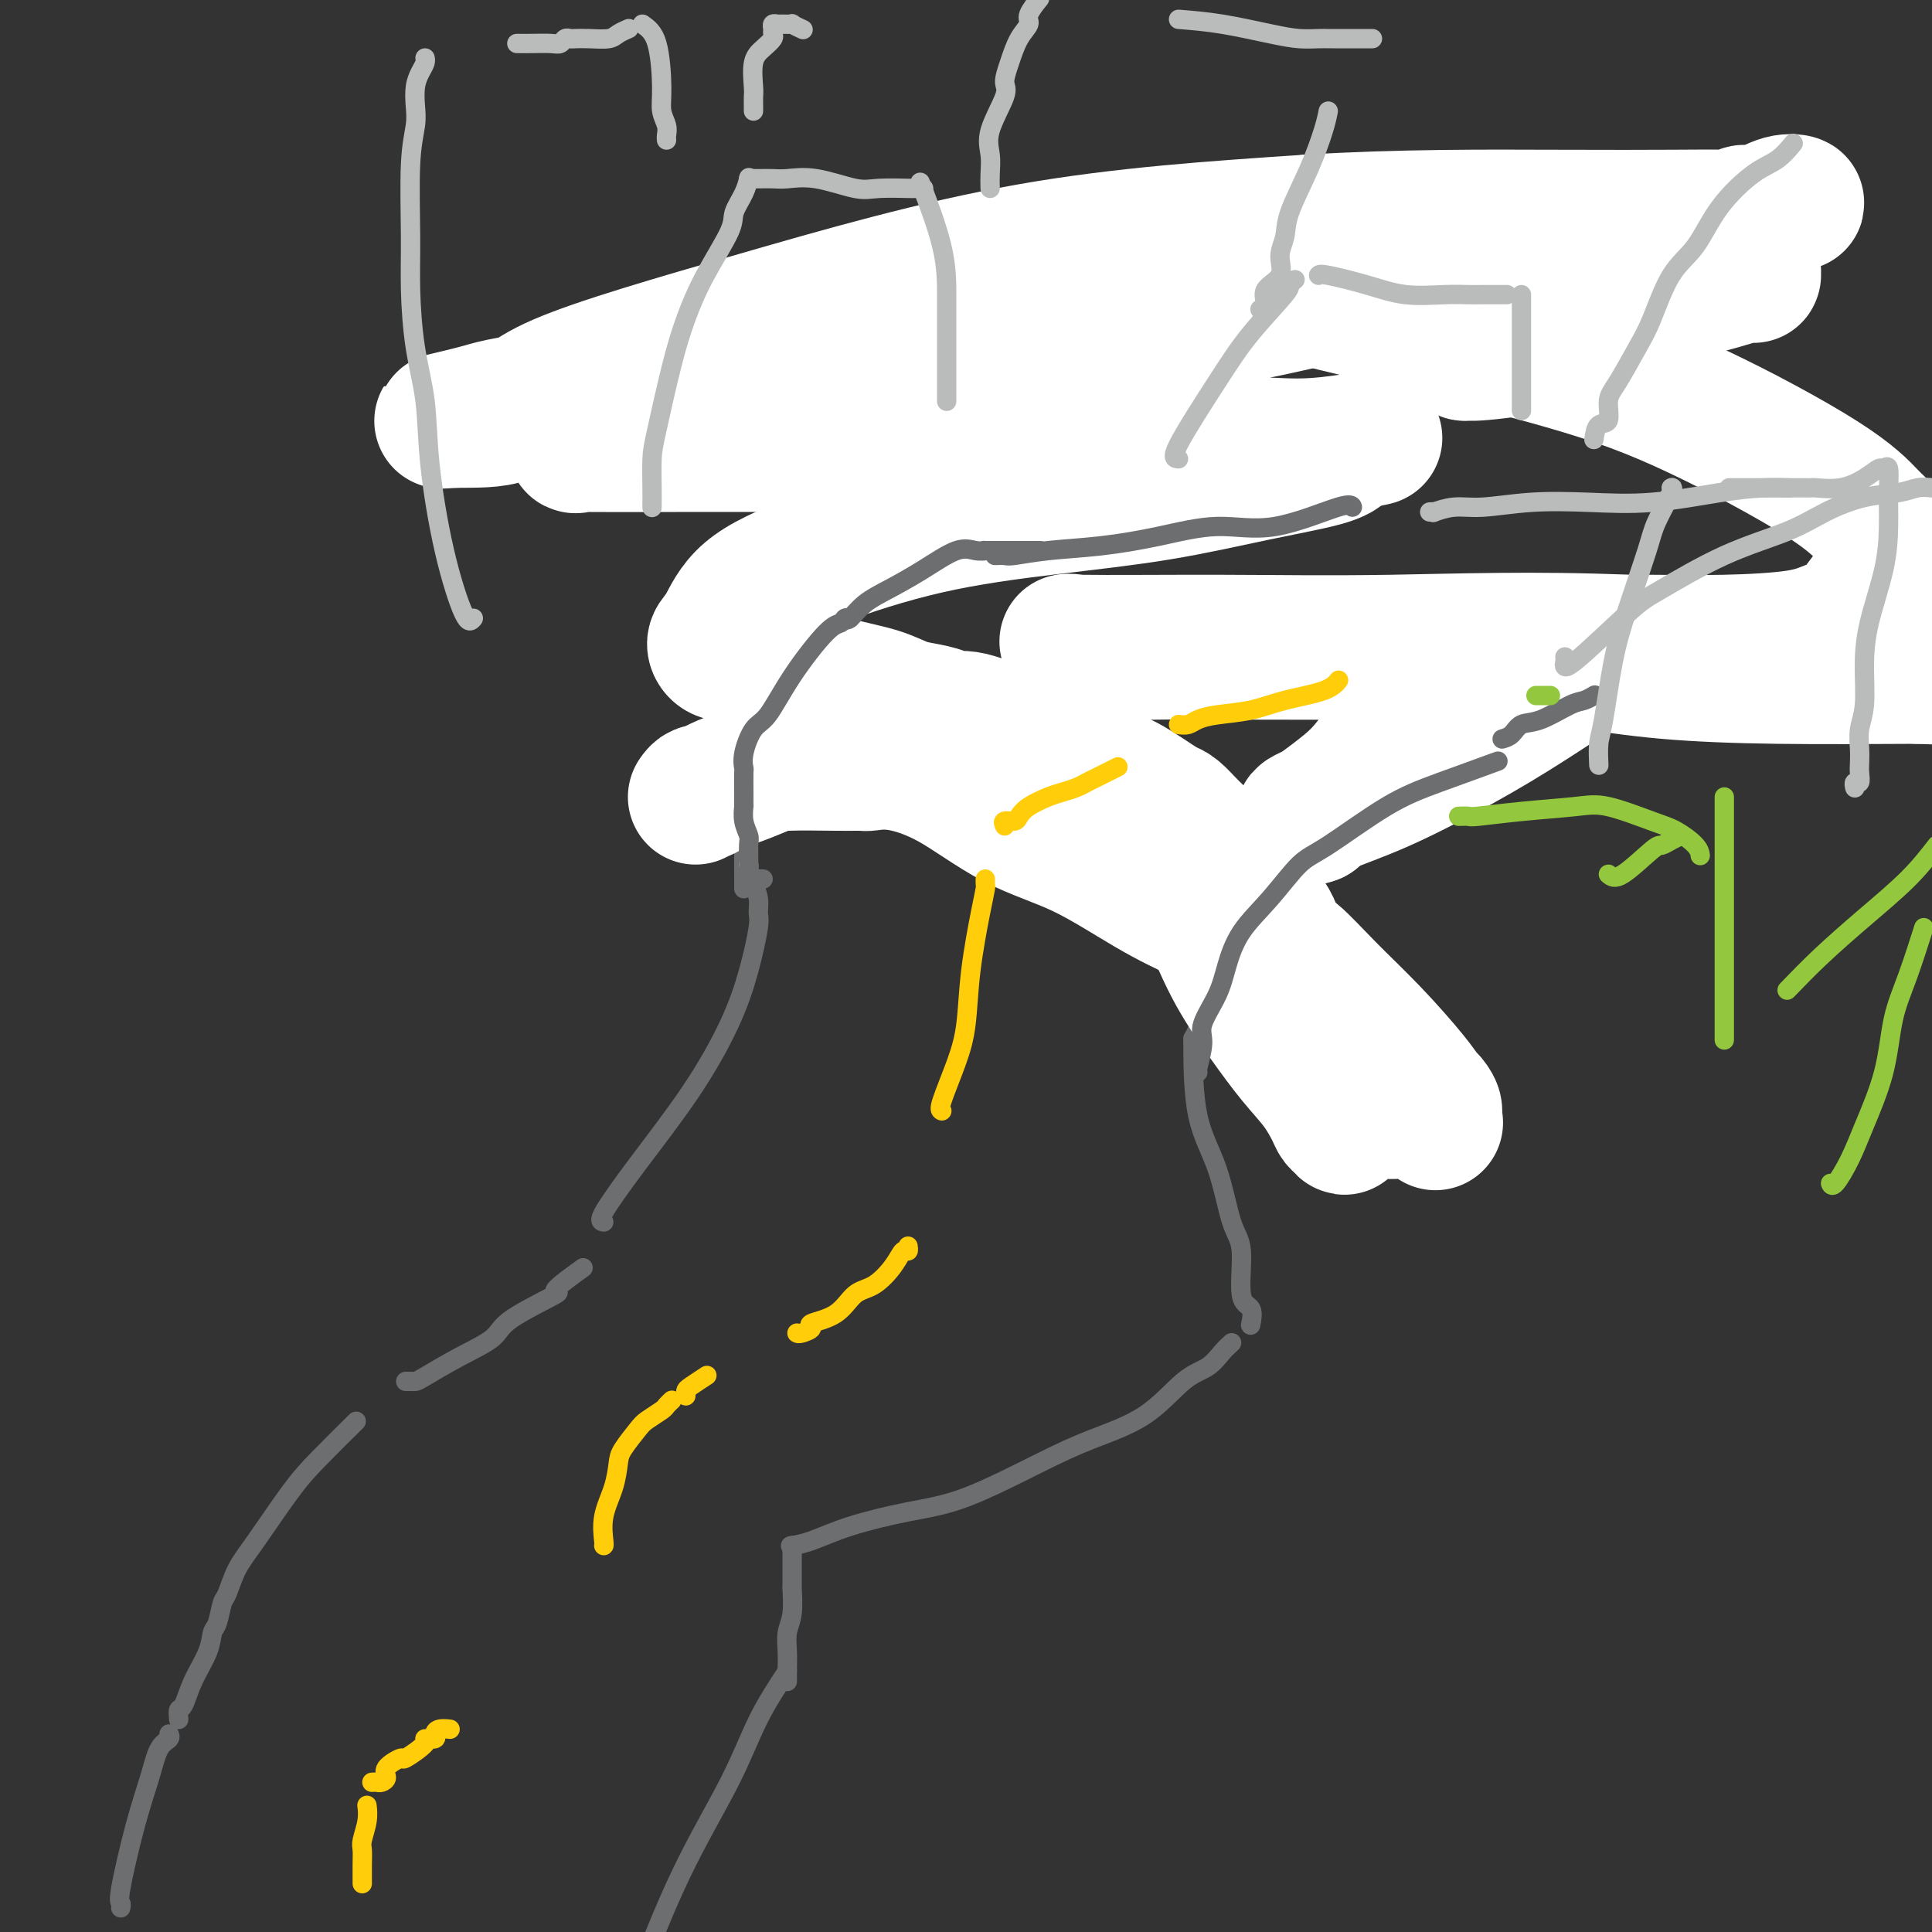 <svg viewBox='0 0 400 400' version='1.1' xmlns='http://www.w3.org/2000/svg' xmlns:xlink='http://www.w3.org/1999/xlink'><rect x="0" y="0" width="400" height="400" fill="#333333" stroke="none"/><g fill='none' stroke='#6D6E70' stroke-width='4' stroke-linecap='round' stroke-linejoin='round'><path d='M25,395c0.070,-0.408 0.140,-0.816 0,-1c-0.140,-0.184 -0.489,-0.143 0,-3c0.489,-2.857 1.816,-8.612 3,-13c1.184,-4.388 2.226,-7.411 3,-10c0.774,-2.589 1.280,-4.746 2,-6c0.720,-1.254 1.655,-1.607 2,-2c0.345,-0.393 0.098,-0.827 0,-1c-0.098,-0.173 -0.049,-0.087 0,0'/><path d='M37,356c-0.075,-0.843 -0.150,-1.686 0,-2c0.150,-0.314 0.527,-0.098 1,-1c0.473,-0.902 1.044,-2.921 2,-5c0.956,-2.079 2.297,-4.217 3,-6c0.703,-1.783 0.768,-3.211 1,-4c0.232,-0.789 0.632,-0.940 1,-2c0.368,-1.060 0.706,-3.031 1,-4c0.294,-0.969 0.546,-0.937 1,-2c0.454,-1.063 1.111,-3.221 2,-5c0.889,-1.779 2.012,-3.178 4,-6c1.988,-2.822 4.842,-7.066 7,-10c2.158,-2.934 3.619,-4.559 6,-7c2.381,-2.441 5.680,-5.697 7,-7c1.320,-1.303 0.660,-0.651 0,0'/><path d='M84,286c0.328,-0.005 0.655,-0.010 1,0c0.345,0.010 0.707,0.035 1,0c0.293,-0.035 0.516,-0.130 2,-1c1.484,-0.870 4.227,-2.516 7,-4c2.773,-1.484 5.574,-2.805 7,-4c1.426,-1.195 1.476,-2.265 4,-4c2.524,-1.735 7.522,-4.135 9,-5c1.478,-0.865 -0.564,-0.194 0,-1c0.564,-0.806 3.732,-3.087 5,-4c1.268,-0.913 0.634,-0.456 0,0'/><path d='M125,253c-0.516,-0.073 -1.033,-0.146 0,-2c1.033,-1.854 3.615,-5.487 7,-10c3.385,-4.513 7.572,-9.904 11,-15c3.428,-5.096 6.096,-9.896 8,-14c1.904,-4.104 3.042,-7.514 4,-11c0.958,-3.486 1.735,-7.050 2,-9c0.265,-1.950 0.020,-2.286 0,-3c-0.020,-0.714 0.187,-1.808 0,-3c-0.187,-1.192 -0.768,-2.484 -1,-3c-0.232,-0.516 -0.116,-0.258 0,0'/><path d='M154,184c0.003,-0.084 0.006,-0.167 0,-2c-0.006,-1.833 -0.022,-5.415 0,-8c0.022,-2.585 0.080,-4.172 0,-7c-0.080,-2.828 -0.298,-6.896 1,-12c1.298,-5.104 4.114,-11.245 8,-19c3.886,-7.755 8.844,-17.124 12,-23c3.156,-5.876 4.510,-8.258 7,-12c2.490,-3.742 6.118,-8.845 9,-12c2.882,-3.155 5.020,-4.361 7,-6c1.980,-1.639 3.802,-3.710 5,-5c1.198,-1.290 1.771,-1.797 2,-2c0.229,-0.203 0.115,-0.101 0,0'/><path d='M198,83c1.457,-0.245 2.913,-0.489 5,-1c2.087,-0.511 4.804,-1.287 7,-2c2.196,-0.713 3.871,-1.362 8,-2c4.129,-0.638 10.713,-1.266 17,-2c6.287,-0.734 12.278,-1.573 19,-2c6.722,-0.427 14.177,-0.440 20,-1c5.823,-0.560 10.014,-1.665 14,-2c3.986,-0.335 7.765,0.102 11,0c3.235,-0.102 5.924,-0.743 7,-1c1.076,-0.257 0.538,-0.128 0,0'/><path d='M279,70c0.163,-0.033 0.325,-0.065 1,0c0.675,0.065 1.862,0.228 3,0c1.138,-0.228 2.227,-0.847 5,-2c2.773,-1.153 7.232,-2.838 13,-5c5.768,-2.162 12.847,-4.800 18,-6c5.153,-1.200 8.379,-0.963 12,-1c3.621,-0.037 7.636,-0.350 11,-1c3.364,-0.650 6.075,-1.638 9,-2c2.925,-0.362 6.062,-0.097 9,0c2.938,0.097 5.676,0.026 8,0c2.324,-0.026 4.236,-0.007 5,0c0.764,0.007 0.382,0.004 0,0'/><path d='M391,143c0.171,0.414 0.343,0.829 0,1c-0.343,0.171 -1.200,0.099 -2,0c-0.800,-0.099 -1.543,-0.226 -2,0c-0.457,0.226 -0.628,0.804 -1,1c-0.372,0.196 -0.947,0.011 -3,0c-2.053,-0.011 -5.586,0.153 -9,0c-3.414,-0.153 -6.708,-0.624 -13,0c-6.292,0.624 -15.582,2.343 -24,4c-8.418,1.657 -15.966,3.253 -23,4c-7.034,0.747 -13.556,0.643 -19,1c-5.444,0.357 -9.812,1.173 -13,2c-3.188,0.827 -5.197,1.665 -6,2c-0.803,0.335 -0.402,0.168 0,0'/><path d='M284,159c-0.097,-0.035 -0.193,-0.071 0,0c0.193,0.071 0.677,0.248 0,1c-0.677,0.752 -2.514,2.079 -4,4c-1.486,1.921 -2.621,4.437 -5,7c-2.379,2.563 -6.003,5.175 -8,7c-1.997,1.825 -2.367,2.863 -3,4c-0.633,1.137 -1.530,2.372 -3,4c-1.470,1.628 -3.515,3.648 -4,5c-0.485,1.352 0.588,2.037 0,4c-0.588,1.963 -2.837,5.206 -4,7c-1.163,1.794 -1.240,2.141 -2,4c-0.760,1.859 -2.204,5.230 -3,7c-0.796,1.770 -0.945,1.938 -1,2c-0.055,0.062 -0.016,0.018 0,0c0.016,-0.018 0.008,-0.009 0,0'/><path d='M247,215c-0.012,0.048 -0.023,0.096 0,3c0.023,2.904 0.081,8.662 1,13c0.919,4.338 2.699,7.254 4,11c1.301,3.746 2.124,8.321 3,11c0.876,2.679 1.804,3.461 2,6c0.196,2.539 -0.339,6.835 0,9c0.339,2.165 1.553,2.198 2,3c0.447,0.802 0.128,2.372 0,3c-0.128,0.628 -0.064,0.314 0,0'/><path d='M255,278c-0.612,0.549 -1.223,1.097 -2,2c-0.777,0.903 -1.718,2.160 -3,3c-1.282,0.840 -2.905,1.265 -5,3c-2.095,1.735 -4.662,4.782 -8,7c-3.338,2.218 -7.447,3.608 -11,5c-3.553,1.392 -6.550,2.786 -11,5c-4.450,2.214 -10.352,5.248 -15,7c-4.648,1.752 -8.041,2.221 -12,3c-3.959,0.779 -8.484,1.869 -12,3c-3.516,1.131 -6.024,2.305 -8,3c-1.976,0.695 -3.422,0.913 -4,1c-0.578,0.087 -0.289,0.044 0,0'/><path d='M164,320c-0.000,1.122 -0.000,2.244 0,3c0.000,0.756 0.001,1.146 0,2c-0.001,0.854 -0.004,2.170 0,3c0.004,0.830 0.015,1.172 0,1c-0.015,-0.172 -0.057,-0.860 0,0c0.057,0.860 0.211,3.267 0,5c-0.211,1.733 -0.789,2.790 -1,4c-0.211,1.210 -0.057,2.572 0,4c0.057,1.428 0.015,2.923 0,4c-0.015,1.077 -0.004,1.736 0,2c0.004,0.264 0.002,0.132 0,0'/><path d='M163,346c-2.095,3.179 -4.190,6.357 -6,10c-1.810,3.643 -3.333,7.750 -6,13c-2.667,5.250 -6.476,11.643 -10,19c-3.524,7.357 -6.762,15.679 -10,24'/></g>
<g fill='none' stroke='#FFCD0A' stroke-width='4' stroke-linecap='round' stroke-linejoin='round'><path d='M75,390c0.002,-0.165 0.004,-0.329 0,-1c-0.004,-0.671 -0.015,-1.847 0,-3c0.015,-1.153 0.057,-2.281 0,-3c-0.057,-0.719 -0.211,-1.028 0,-2c0.211,-0.972 0.788,-2.608 1,-4c0.212,-1.392 0.061,-2.541 0,-3c-0.061,-0.459 -0.030,-0.230 0,0'/><path d='M77,369c0.346,-0.019 0.693,-0.038 1,0c0.307,0.038 0.576,0.132 1,0c0.424,-0.132 1.005,-0.491 1,-1c-0.005,-0.509 -0.596,-1.170 0,-2c0.596,-0.830 2.378,-1.829 3,-2c0.622,-0.171 0.086,0.487 1,0c0.914,-0.487 3.280,-2.120 4,-3c0.720,-0.880 -0.206,-1.006 0,-1c0.206,0.006 1.544,0.145 2,0c0.456,-0.145 0.029,-0.575 0,-1c-0.029,-0.425 0.338,-0.845 1,-1c0.662,-0.155 1.618,-0.044 2,0c0.382,0.044 0.191,0.022 0,0'/><path d='M125,320c0.053,-0.002 0.106,-0.005 0,-1c-0.106,-0.995 -0.372,-2.984 0,-5c0.372,-2.016 1.383,-4.059 2,-6c0.617,-1.941 0.841,-3.781 1,-5c0.159,-1.219 0.252,-1.818 1,-3c0.748,-1.182 2.152,-2.947 3,-4c0.848,-1.053 1.142,-1.393 2,-2c0.858,-0.607 2.282,-1.482 3,-2c0.718,-0.518 0.732,-0.678 1,-1c0.268,-0.322 0.791,-0.806 1,-1c0.209,-0.194 0.105,-0.097 0,0'/><path d='M142,289c-0.024,-0.369 -0.048,-0.738 0,-1c0.048,-0.262 0.167,-0.417 1,-1c0.833,-0.583 2.381,-1.595 3,-2c0.619,-0.405 0.310,-0.202 0,0'/><path d='M165,276c0.162,0.091 0.325,0.182 1,0c0.675,-0.182 1.863,-0.638 2,-1c0.137,-0.362 -0.777,-0.631 0,-1c0.777,-0.369 3.244,-0.839 5,-2c1.756,-1.161 2.800,-3.014 4,-4c1.200,-0.986 2.556,-1.105 4,-2c1.444,-0.895 2.975,-2.566 4,-4c1.025,-1.434 1.543,-2.632 2,-3c0.457,-0.368 0.854,0.093 1,0c0.146,-0.093 0.042,-0.741 0,-1c-0.042,-0.259 -0.021,-0.130 0,0'/></g>
<g fill='none' stroke='#FFFFFF' stroke-width='28' stroke-linecap='round' stroke-linejoin='round'><path d='M144,165c0.281,-0.408 0.562,-0.815 1,-1c0.438,-0.185 1.034,-0.147 1,0c-0.034,0.147 -0.697,0.404 0,0c0.697,-0.404 2.753,-1.467 4,-2c1.247,-0.533 1.686,-0.535 3,-1c1.314,-0.465 3.504,-1.392 5,-2c1.496,-0.608 2.300,-0.895 5,-1c2.700,-0.105 7.298,-0.028 10,0c2.702,0.028 3.509,0.005 4,0c0.491,-0.005 0.667,0.007 1,0c0.333,-0.007 0.824,-0.032 1,0c0.176,0.032 0.039,0.122 1,0c0.961,-0.122 3.022,-0.456 6,0c2.978,0.456 6.874,1.703 11,4c4.126,2.297 8.480,5.646 13,8c4.520,2.354 9.204,3.715 14,6c4.796,2.285 9.705,5.496 14,8c4.295,2.504 7.976,4.302 12,6c4.024,1.698 8.390,3.298 11,4c2.610,0.702 3.465,0.508 4,1c0.535,0.492 0.752,1.671 1,2c0.248,0.329 0.529,-0.192 2,1c1.471,1.192 4.134,4.097 7,7c2.866,2.903 5.936,5.805 9,9c3.064,3.195 6.122,6.685 8,9c1.878,2.315 2.576,3.456 3,4c0.424,0.544 0.576,0.493 1,1c0.424,0.507 1.121,1.574 1,2c-0.121,0.426 -1.061,0.213 -2,0'/><path d='M295,230c4.718,5.341 1.512,1.195 -1,0c-2.512,-1.195 -4.331,0.561 -7,0c-2.669,-0.561 -6.188,-3.438 -9,-6c-2.812,-2.562 -4.916,-4.809 -7,-7c-2.084,-2.191 -4.148,-4.326 -6,-7c-1.852,-2.674 -3.491,-5.888 -5,-8c-1.509,-2.112 -2.889,-3.122 -4,-5c-1.111,-1.878 -1.954,-4.623 -3,-6c-1.046,-1.377 -2.294,-1.384 -3,-2c-0.706,-0.616 -0.871,-1.839 0,0c0.871,1.839 2.776,6.741 5,11c2.224,4.259 4.767,7.876 7,11c2.233,3.124 4.156,5.754 6,8c1.844,2.246 3.608,4.109 5,6c1.392,1.891 2.413,3.809 3,5c0.587,1.191 0.739,1.654 1,2c0.261,0.346 0.631,0.576 1,1c0.369,0.424 0.739,1.041 0,-2c-0.739,-3.041 -2.585,-9.741 -5,-16c-2.415,-6.259 -5.397,-12.077 -7,-16c-1.603,-3.923 -1.827,-5.952 -3,-8c-1.173,-2.048 -3.294,-4.116 -5,-6c-1.706,-1.884 -2.998,-3.584 -4,-5c-1.002,-1.416 -1.715,-2.547 -3,-4c-1.285,-1.453 -3.143,-3.226 -5,-5'/><path d='M246,171c-3.363,-3.725 -3.269,-3.037 -5,-4c-1.731,-0.963 -5.285,-3.576 -8,-5c-2.715,-1.424 -4.590,-1.659 -7,-3c-2.410,-1.341 -5.354,-3.788 -8,-5c-2.646,-1.212 -4.994,-1.190 -8,-2c-3.006,-0.810 -6.670,-2.454 -9,-3c-2.330,-0.546 -3.327,0.005 -4,0c-0.673,-0.005 -1.021,-0.567 -2,-1c-0.979,-0.433 -2.588,-0.737 -4,-1c-1.412,-0.263 -2.625,-0.484 -4,-1c-1.375,-0.516 -2.910,-1.328 -5,-2c-2.090,-0.672 -4.733,-1.205 -8,-2c-3.267,-0.795 -7.158,-1.851 -11,-3c-3.842,-1.149 -7.637,-2.392 -10,-3c-2.363,-0.608 -3.296,-0.582 -4,-1c-0.704,-0.418 -1.181,-1.280 -1,-2c0.181,-0.720 1.019,-1.298 2,-3c0.981,-1.702 2.104,-4.527 5,-7c2.896,-2.473 7.566,-4.595 14,-7c6.434,-2.405 14.633,-5.095 23,-7c8.367,-1.905 16.901,-3.025 25,-4c8.099,-0.975 15.764,-1.806 23,-3c7.236,-1.194 14.043,-2.753 20,-4c5.957,-1.247 11.065,-2.182 14,-3c2.935,-0.818 3.696,-1.519 4,-2c0.304,-0.481 0.152,-0.740 0,-1'/><path d='M278,92c13.305,-2.630 3.567,-0.705 -3,0c-6.567,0.705 -9.964,0.189 -17,0c-7.036,-0.189 -17.712,-0.051 -31,0c-13.288,0.051 -29.188,0.016 -45,0c-15.812,-0.016 -31.535,-0.013 -42,0c-10.465,0.013 -15.672,0.038 -18,0c-2.328,-0.038 -1.777,-0.137 -2,0c-0.223,0.137 -1.220,0.509 -1,0c0.220,-0.509 1.657,-1.899 10,-5c8.343,-3.101 23.591,-7.912 37,-11c13.409,-3.088 24.977,-4.451 38,-6c13.023,-1.549 27.499,-3.282 40,-5c12.501,-1.718 23.027,-3.421 30,-4c6.973,-0.579 10.391,-0.034 13,0c2.609,0.034 4.407,-0.444 4,-1c-0.407,-0.556 -3.020,-1.191 -10,0c-6.980,1.191 -18.328,4.208 -24,5c-5.672,0.792 -5.668,-0.639 -30,2c-24.332,2.639 -73.001,9.349 -98,13c-24.999,3.651 -26.330,4.244 -29,5c-2.670,0.756 -6.679,1.676 -8,2c-1.321,0.324 0.047,0.050 3,0c2.953,-0.050 7.493,0.122 10,-1c2.507,-1.122 2.981,-3.538 11,-7c8.019,-3.462 23.582,-7.971 41,-13c17.418,-5.029 36.691,-10.580 56,-14c19.309,-3.420 38.655,-4.710 58,-6'/><path d='M271,46c18.947,-1.156 37.313,-1.046 50,-1c12.687,0.046 19.694,0.028 25,0c5.306,-0.028 8.911,-0.068 11,0c2.089,0.068 2.660,0.242 3,0c0.340,-0.242 0.447,-0.902 1,-1c0.553,-0.098 1.550,0.364 3,0c1.450,-0.364 3.353,-1.555 5,-2c1.647,-0.445 3.037,-0.145 3,0c-0.037,0.145 -1.500,0.135 -3,1c-1.500,0.865 -3.037,2.603 -5,4c-1.963,1.397 -4.353,2.451 -8,5c-3.647,2.549 -8.550,6.594 -14,10c-5.450,3.406 -11.448,6.174 -18,8c-6.552,1.826 -13.658,2.709 -17,3c-3.342,0.291 -2.918,-0.010 -3,0c-0.082,0.010 -0.668,0.331 -1,0c-0.332,-0.331 -0.409,-1.315 0,-2c0.409,-0.685 1.304,-1.071 3,-2c1.696,-0.929 4.191,-2.402 9,-4c4.809,-1.598 11.930,-3.322 18,-4c6.070,-0.678 11.088,-0.311 16,-1c4.912,-0.689 9.717,-2.433 12,-3c2.283,-0.567 2.046,0.044 2,0c-0.046,-0.044 0.101,-0.744 0,-1c-0.101,-0.256 -0.450,-0.069 -1,0c-0.550,0.069 -1.300,0.020 -4,0c-2.700,-0.020 -7.350,-0.010 -12,0'/><path d='M346,56c-5.442,-0.155 -11.549,-0.043 -21,0c-9.451,0.043 -22.248,0.017 -32,0c-9.752,-0.017 -16.459,-0.024 -22,0c-5.541,0.024 -9.916,0.081 -12,0c-2.084,-0.081 -1.878,-0.300 -1,0c0.878,0.300 2.427,1.118 4,2c1.573,0.882 3.171,1.829 7,3c3.829,1.171 9.890,2.565 20,5c10.110,2.435 24.271,5.912 35,9c10.729,3.088 18.028,5.786 27,10c8.972,4.214 19.619,9.943 26,14c6.381,4.057 8.498,6.443 10,8c1.502,1.557 2.391,2.284 3,3c0.609,0.716 0.940,1.421 1,2c0.060,0.579 -0.149,1.033 0,2c0.149,0.967 0.656,2.448 0,4c-0.656,1.552 -2.475,3.176 -4,5c-1.525,1.824 -2.755,3.848 -4,5c-1.245,1.152 -2.505,1.433 -4,2c-1.495,0.567 -3.227,1.419 -7,2c-3.773,0.581 -9.589,0.891 -15,1c-5.411,0.109 -10.418,0.018 -15,0c-4.582,-0.018 -8.740,0.037 -11,0c-2.260,-0.037 -2.623,-0.166 -3,0c-0.377,0.166 -0.769,0.625 -1,1c-0.231,0.375 -0.300,0.664 0,1c0.300,0.336 0.970,0.717 1,1c0.030,0.283 -0.580,0.468 2,1c2.580,0.532 8.348,1.413 15,2c6.652,0.587 14.186,0.882 23,1c8.814,0.118 18.907,0.059 29,0'/><path d='M397,140c16.333,0.667 22.667,0.333 29,0'/><path d='M388,137c4.511,0.453 9.023,0.907 0,0c-9.023,-0.907 -31.579,-3.173 -51,-4c-19.421,-0.827 -35.707,-0.214 -49,0c-13.293,0.214 -23.594,0.029 -35,0c-11.406,-0.029 -23.917,0.097 -29,0c-5.083,-0.097 -2.737,-0.418 -1,0c1.737,0.418 2.867,1.576 5,2c2.133,0.424 5.270,0.114 11,0c5.730,-0.114 14.054,-0.031 22,0c7.946,0.031 15.513,0.011 24,0c8.487,-0.011 17.895,-0.014 25,0c7.105,0.014 11.907,0.045 15,0c3.093,-0.045 4.476,-0.165 5,0c0.524,0.165 0.189,0.616 0,1c-0.189,0.384 -0.231,0.700 -2,2c-1.769,1.300 -5.265,3.585 -9,6c-3.735,2.415 -7.711,4.959 -13,8c-5.289,3.041 -11.892,6.578 -17,9c-5.108,2.422 -8.721,3.729 -12,5c-3.279,1.271 -6.222,2.506 -7,3c-0.778,0.494 0.611,0.247 2,0'/><path d='M272,169c-3.776,1.502 3.784,-3.241 8,-7c4.216,-3.759 5.088,-6.532 8,-9c2.912,-2.468 7.865,-4.631 11,-6c3.135,-1.369 4.452,-1.944 5,-2c0.548,-0.056 0.325,0.405 0,1c-0.325,0.595 -0.753,1.322 -2,2c-1.247,0.678 -3.314,1.305 -5,2c-1.686,0.695 -2.992,1.456 -4,2c-1.008,0.544 -1.716,0.870 -2,1c-0.284,0.130 -0.142,0.065 0,0'/></g>
<g fill='none' stroke='#FFFFFF' stroke-width='4' stroke-linecap='round' stroke-linejoin='round'><path d='M155,180c0.000,-0.417 0.000,-0.833 0,-1c0.000,-0.167 0.000,-0.083 0,0'/></g>
<g fill='none' stroke='#6D6E70' stroke-width='4' stroke-linecap='round' stroke-linejoin='round'><path d='M158,182c-0.340,-0.022 -0.680,-0.044 -1,0c-0.320,0.044 -0.621,0.154 -1,0c-0.379,-0.154 -0.837,-0.571 -1,-1c-0.163,-0.429 -0.029,-0.869 0,-2c0.029,-1.131 -0.045,-2.954 0,-4c0.045,-1.046 0.208,-1.316 0,-2c-0.208,-0.684 -0.788,-1.780 -1,-3c-0.212,-1.220 -0.057,-2.562 0,-3c0.057,-0.438 0.016,0.028 0,0c-0.016,-0.028 -0.006,-0.550 0,-1c0.006,-0.450 0.007,-0.828 0,-2c-0.007,-1.172 -0.022,-3.139 0,-4c0.022,-0.861 0.081,-0.616 0,-1c-0.081,-0.384 -0.303,-1.395 0,-3c0.303,-1.605 1.132,-3.802 2,-5c0.868,-1.198 1.776,-1.397 3,-3c1.224,-1.603 2.762,-4.612 5,-8c2.238,-3.388 5.174,-7.157 7,-9c1.826,-1.843 2.541,-1.762 3,-2c0.459,-0.238 0.662,-0.795 1,-1c0.338,-0.205 0.811,-0.059 1,0c0.189,0.059 0.095,0.029 0,0'/><path d='M175,128c0.191,0.273 0.382,0.545 1,0c0.618,-0.545 1.663,-1.908 3,-3c1.337,-1.092 2.966,-1.914 5,-3c2.034,-1.086 4.474,-2.434 7,-4c2.526,-1.566 5.139,-3.348 7,-4c1.861,-0.652 2.969,-0.175 4,0c1.031,0.175 1.986,0.047 2,0c0.014,-0.047 -0.914,-0.013 0,0c0.914,0.013 3.669,0.003 6,0c2.331,-0.003 4.237,-0.001 5,0c0.763,0.001 0.381,0.000 0,0'/><path d='M206,115c0.762,-0.025 1.525,-0.050 2,0c0.475,0.050 0.664,0.177 2,0c1.336,-0.177 3.819,-0.656 7,-1c3.181,-0.344 7.059,-0.552 11,-1c3.941,-0.448 7.946,-1.136 12,-2c4.054,-0.864 8.158,-1.906 12,-2c3.842,-0.094 7.422,0.758 12,0c4.578,-0.758 10.156,-3.127 13,-4c2.844,-0.873 2.956,-0.249 3,0c0.044,0.249 0.022,0.125 0,0'/><path d='M248,222c-0.134,0.061 -0.269,0.122 0,-1c0.269,-1.122 0.940,-3.428 1,-5c0.060,-1.572 -0.492,-2.409 0,-4c0.492,-1.591 2.028,-3.935 3,-6c0.972,-2.065 1.380,-3.850 2,-6c0.620,-2.150 1.453,-4.665 3,-7c1.547,-2.335 3.807,-4.489 6,-7c2.193,-2.511 4.320,-5.377 6,-7c1.680,-1.623 2.914,-2.001 6,-4c3.086,-1.999 8.023,-5.618 12,-8c3.977,-2.382 6.994,-3.526 11,-5c4.006,-1.474 9.002,-3.278 11,-4c1.998,-0.722 0.999,-0.361 0,0'/><path d='M311,153c0.697,-0.204 1.394,-0.407 2,-1c0.606,-0.593 1.123,-1.574 2,-2c0.877,-0.426 2.116,-0.296 4,-1c1.884,-0.704 4.412,-2.240 6,-3c1.588,-0.760 2.235,-0.743 3,-1c0.765,-0.257 1.647,-0.788 2,-1c0.353,-0.212 0.176,-0.106 0,0'/></g>
<g fill='none' stroke='#FFCD0A' stroke-width='4' stroke-linecap='round' stroke-linejoin='round'><path d='M195,230c-0.283,-0.116 -0.567,-0.232 0,-2c0.567,-1.768 1.984,-5.188 3,-8c1.016,-2.812 1.631,-5.015 2,-8c0.369,-2.985 0.491,-6.751 1,-11c0.509,-4.249 1.404,-8.981 2,-12c0.596,-3.019 0.892,-4.325 1,-5c0.108,-0.675 0.029,-0.720 0,-1c-0.029,-0.280 -0.008,-0.794 0,-1c0.008,-0.206 0.004,-0.103 0,0'/><path d='M208,171c-0.205,-0.441 -0.410,-0.881 0,-1c0.410,-0.119 1.435,0.084 2,0c0.565,-0.084 0.669,-0.456 1,-1c0.331,-0.544 0.890,-1.259 2,-2c1.110,-0.741 2.770,-1.507 4,-2c1.230,-0.493 2.029,-0.714 3,-1c0.971,-0.286 2.114,-0.637 3,-1c0.886,-0.363 1.516,-0.736 2,-1c0.484,-0.264 0.823,-0.417 2,-1c1.177,-0.583 3.194,-1.595 4,-2c0.806,-0.405 0.403,-0.202 0,0'/><path d='M244,150c0.694,0.088 1.389,0.175 2,0c0.611,-0.175 1.140,-0.613 2,-1c0.860,-0.387 2.052,-0.724 4,-1c1.948,-0.276 4.652,-0.491 7,-1c2.348,-0.509 4.341,-1.312 7,-2c2.659,-0.688 5.985,-1.262 8,-2c2.015,-0.738 2.719,-1.639 3,-2c0.281,-0.361 0.141,-0.180 0,0'/></g>
<g fill='none' stroke='#BABBBB' stroke-width='4' stroke-linecap='round' stroke-linejoin='round'><path d='M135,105c0.001,0.064 0.002,0.128 0,0c-0.002,-0.128 -0.005,-0.450 0,-1c0.005,-0.550 0.020,-1.330 0,-3c-0.020,-1.670 -0.076,-4.231 0,-6c0.076,-1.769 0.284,-2.746 1,-6c0.716,-3.254 1.941,-8.785 3,-13c1.059,-4.215 1.950,-7.113 3,-10c1.050,-2.887 2.257,-5.762 4,-9c1.743,-3.238 4.022,-6.840 5,-9c0.978,-2.160 0.654,-2.878 1,-4c0.346,-1.122 1.362,-2.648 2,-4c0.638,-1.352 0.896,-2.529 1,-3c0.104,-0.471 0.052,-0.235 0,0'/><path d='M155,37c0.563,0.004 1.126,0.009 2,0c0.874,-0.009 2.057,-0.031 3,0c0.943,0.031 1.644,0.113 3,0c1.356,-0.113 3.367,-0.423 6,0c2.633,0.423 5.890,1.577 8,2c2.110,0.423 3.074,0.113 5,0c1.926,-0.113 4.815,-0.030 6,0c1.185,0.030 0.665,0.008 1,0c0.335,-0.008 1.524,-0.002 2,0c0.476,0.002 0.238,0.001 0,0'/><path d='M191,39c-0.423,-1.090 -0.845,-2.180 0,0c0.845,2.180 2.959,7.631 4,12c1.041,4.369 1.011,7.658 1,11c-0.011,3.342 -0.003,6.738 0,10c0.003,3.262 0.001,6.391 0,8c-0.001,1.609 -0.000,1.699 0,2c0.000,0.301 0.000,0.812 0,1c-0.000,0.188 -0.000,0.054 0,0c0.000,-0.054 0.000,-0.027 0,0'/><path d='M205,39c-0.025,-0.915 -0.050,-1.829 0,-3c0.050,-1.171 0.173,-2.598 0,-4c-0.173,-1.402 -0.644,-2.780 0,-5c0.644,-2.220 2.401,-5.281 3,-7c0.599,-1.719 0.039,-2.097 0,-3c-0.039,-0.903 0.442,-2.330 1,-4c0.558,-1.670 1.193,-3.582 2,-5c0.807,-1.418 1.785,-2.341 2,-3c0.215,-0.659 -0.334,-1.053 0,-2c0.334,-0.947 1.552,-2.447 2,-3c0.448,-0.553 0.128,-0.158 0,0c-0.128,0.158 -0.064,0.079 0,0'/><path d='M244,4c2.825,0.226 5.650,0.453 9,1c3.350,0.547 7.225,1.415 10,2c2.775,0.585 4.451,0.889 6,1c1.549,0.111 2.971,0.030 4,0c1.029,-0.030 1.667,-0.008 2,0c0.333,0.008 0.363,0.002 1,0c0.637,-0.002 1.882,-0.001 3,0c1.118,0.001 2.109,0.000 3,0c0.891,-0.000 1.683,-0.000 2,0c0.317,0.000 0.158,0.000 0,0'/><path d='M275,23c-0.199,1.024 -0.398,2.048 -1,4c-0.602,1.952 -1.608,4.833 -3,8c-1.392,3.167 -3.169,6.619 -4,9c-0.831,2.381 -0.715,3.692 -1,5c-0.285,1.308 -0.970,2.613 -1,4c-0.030,1.387 0.594,2.855 0,4c-0.594,1.145 -2.407,1.967 -3,3c-0.593,1.033 0.033,2.278 0,3c-0.033,0.722 -0.724,0.921 -1,1c-0.276,0.079 -0.138,0.040 0,0'/><path d='M244,95c-0.749,-0.038 -1.498,-0.076 0,-3c1.498,-2.924 5.242,-8.735 8,-13c2.758,-4.265 4.529,-6.985 7,-10c2.471,-3.015 5.642,-6.323 7,-8c1.358,-1.677 0.904,-1.721 1,-2c0.096,-0.279 0.742,-0.794 1,-1c0.258,-0.206 0.129,-0.103 0,0'/><path d='M273,57c0.127,-0.166 0.253,-0.332 2,0c1.747,0.332 5.114,1.161 8,2c2.886,0.839 5.292,1.689 8,2c2.708,0.311 5.720,0.083 8,0c2.280,-0.083 3.830,-0.022 5,0c1.170,0.022 1.960,0.006 3,0c1.040,-0.006 2.330,-0.002 3,0c0.670,0.002 0.719,0.000 1,0c0.281,-0.000 0.795,-0.000 1,0c0.205,0.000 0.103,0.000 0,0'/><path d='M315,61c0.000,1.244 0.000,2.487 0,3c0.000,0.513 0.000,0.295 0,2c0.000,1.705 0.000,5.333 0,8c0.000,2.667 0.000,4.375 0,6c0.000,1.625 0.000,3.168 0,4c0.000,0.832 0.000,0.952 0,1c0.000,0.048 0.000,0.024 0,0'/><path d='M330,91c0.187,-1.257 0.375,-2.513 1,-3c0.625,-0.487 1.689,-0.204 2,-1c0.311,-0.796 -0.130,-2.670 0,-4c0.130,-1.330 0.831,-2.116 2,-4c1.169,-1.884 2.806,-4.864 4,-7c1.194,-2.136 1.946,-3.426 3,-6c1.054,-2.574 2.410,-6.431 4,-9c1.590,-2.569 3.414,-3.848 5,-6c1.586,-2.152 2.933,-5.176 5,-8c2.067,-2.824 4.853,-5.448 7,-7c2.147,-1.552 3.655,-2.033 5,-3c1.345,-0.967 2.527,-2.419 3,-3c0.473,-0.581 0.236,-0.290 0,0'/><path d='M296,106c0.512,-0.032 1.023,-0.065 1,0c-0.023,0.065 -0.581,0.227 0,0c0.581,-0.227 2.301,-0.844 4,-1c1.699,-0.156 3.379,0.148 6,0c2.621,-0.148 6.184,-0.747 10,-1c3.816,-0.253 7.885,-0.159 12,0c4.115,0.159 8.277,0.382 13,0c4.723,-0.382 10.008,-1.371 14,-2c3.992,-0.629 6.690,-0.900 9,-1c2.310,-0.100 4.231,-0.029 5,0c0.769,0.029 0.384,0.014 0,0'/><path d='M324,136c0.072,0.147 0.144,0.294 0,1c-0.144,0.706 -0.505,1.971 2,0c2.505,-1.971 7.875,-7.178 11,-10c3.125,-2.822 4.006,-3.260 7,-5c2.994,-1.740 8.100,-4.780 13,-7c4.900,-2.220 9.595,-3.618 13,-5c3.405,-1.382 5.520,-2.749 8,-4c2.480,-1.251 5.325,-2.387 8,-3c2.675,-0.613 5.182,-0.704 7,-1c1.818,-0.296 2.948,-0.799 4,-1c1.052,-0.201 2.026,-0.101 3,0'/><path d='M331,158c0.018,0.381 0.037,0.762 0,0c-0.037,-0.762 -0.129,-2.668 0,-4c0.129,-1.332 0.480,-2.089 1,-5c0.520,-2.911 1.208,-7.975 2,-12c0.792,-4.025 1.687,-7.012 3,-11c1.313,-3.988 3.045,-8.978 4,-12c0.955,-3.022 1.131,-4.078 2,-6c0.869,-1.922 2.429,-4.711 3,-6c0.571,-1.289 0.154,-1.078 0,-1c-0.154,0.078 -0.044,0.022 0,0c0.044,-0.022 0.022,-0.011 0,0'/><path d='M358,101c1.682,-0.000 3.365,-0.000 6,0c2.635,0.000 6.223,0.002 8,0c1.777,-0.002 1.742,-0.006 2,0c0.258,0.006 0.808,0.022 1,0c0.192,-0.022 0.026,-0.082 1,0c0.974,0.082 3.088,0.305 5,0c1.912,-0.305 3.623,-1.140 5,-2c1.377,-0.860 2.422,-1.745 3,-2c0.578,-0.255 0.690,0.121 1,0c0.310,-0.121 0.819,-0.738 1,0c0.181,0.738 0.034,2.830 0,5c-0.034,2.170 0.044,4.418 0,7c-0.044,2.582 -0.212,5.499 -1,9c-0.788,3.501 -2.197,7.588 -3,11c-0.803,3.412 -1.000,6.150 -1,9c-0.000,2.850 0.196,5.813 0,8c-0.196,2.187 -0.784,3.599 -1,5c-0.216,1.401 -0.062,2.791 0,4c0.062,1.209 0.031,2.237 0,3c-0.031,0.763 -0.061,1.263 0,2c0.061,0.737 0.212,1.713 0,2c-0.212,0.287 -0.788,-0.115 -1,0c-0.212,0.115 -0.061,0.747 0,1c0.061,0.253 0.030,0.126 0,0'/><path d='M98,128c-0.479,0.591 -0.958,1.182 -2,-1c-1.042,-2.182 -2.647,-7.137 -4,-13c-1.353,-5.863 -2.453,-12.635 -3,-18c-0.547,-5.365 -0.540,-9.322 -1,-13c-0.460,-3.678 -1.388,-7.078 -2,-11c-0.612,-3.922 -0.910,-8.365 -1,-12c-0.090,-3.635 0.028,-6.461 0,-11c-0.028,-4.539 -0.201,-10.791 0,-15c0.201,-4.209 0.776,-6.374 1,-8c0.224,-1.626 0.099,-2.713 0,-4c-0.099,-1.287 -0.170,-2.776 0,-4c0.170,-1.224 0.582,-2.184 1,-3c0.418,-0.816 0.843,-1.489 1,-2c0.157,-0.511 0.045,-0.860 0,-1c-0.045,-0.140 -0.022,-0.070 0,0'/><path d='M107,9c0.869,0.008 1.739,0.016 3,0c1.261,-0.016 2.914,-0.057 4,0c1.086,0.057 1.605,0.211 2,0c0.395,-0.211 0.666,-0.788 1,-1c0.334,-0.212 0.732,-0.060 1,0c0.268,0.060 0.405,0.026 1,0c0.595,-0.026 1.648,-0.046 3,0c1.352,0.046 3.001,0.157 4,0c0.999,-0.157 1.346,-0.581 2,-1c0.654,-0.419 1.615,-0.834 2,-1c0.385,-0.166 0.192,-0.083 0,0'/><path d='M133,5c1.147,0.802 2.293,1.605 3,4c0.707,2.395 0.974,6.383 1,9c0.026,2.617 -0.189,3.864 0,5c0.189,1.136 0.783,2.160 1,3c0.217,0.840 0.059,1.495 0,2c-0.059,0.505 -0.017,0.858 0,1c0.017,0.142 0.008,0.071 0,0'/><path d='M156,23c0.003,-0.222 0.006,-0.443 0,-1c-0.006,-0.557 -0.022,-1.448 0,-2c0.022,-0.552 0.083,-0.764 0,-2c-0.083,-1.236 -0.309,-3.497 0,-5c0.309,-1.503 1.154,-2.249 2,-3c0.846,-0.751 1.694,-1.508 2,-2c0.306,-0.492 0.069,-0.720 0,-1c-0.069,-0.280 0.028,-0.611 0,-1c-0.028,-0.389 -0.181,-0.837 0,-1c0.181,-0.163 0.697,-0.040 1,0c0.303,0.040 0.393,-0.003 1,0c0.607,0.003 1.730,0.052 2,0c0.270,-0.052 -0.312,-0.206 0,0c0.312,0.206 1.518,0.773 2,1c0.482,0.227 0.241,0.113 0,0'/></g>
<g fill='none' stroke='#93C83E' stroke-width='4' stroke-linecap='round' stroke-linejoin='round'><path d='M318,144c0.733,0.000 1.467,0.000 2,0c0.533,0.000 0.867,0.000 1,0c0.133,0.000 0.067,0.000 0,0'/><path d='M302,169c0.813,-0.024 1.626,-0.048 2,0c0.374,0.048 0.308,0.166 2,0c1.692,-0.166 5.140,-0.618 9,-1c3.860,-0.382 8.130,-0.696 11,-1c2.870,-0.304 4.338,-0.600 7,0c2.662,0.600 6.517,2.094 9,3c2.483,0.906 3.593,1.222 5,2c1.407,0.778 3.109,2.017 4,3c0.891,0.983 0.969,1.709 1,2c0.031,0.291 0.016,0.145 0,0'/><path d='M333,181c0.637,0.542 1.274,1.084 3,0c1.726,-1.084 4.540,-3.793 6,-5c1.460,-1.207 1.567,-0.911 2,-1c0.433,-0.089 1.194,-0.562 2,-1c0.806,-0.438 1.659,-0.839 2,-1c0.341,-0.161 0.171,-0.080 0,0'/><path d='M357,165c0.000,1.612 0.000,3.223 0,5c0.000,1.777 0.000,3.718 0,5c0.000,1.282 0.000,1.903 0,4c0.000,2.097 0.000,5.669 0,8c-0.000,2.331 0.000,3.420 0,6c0.000,2.580 0.000,6.650 0,10c0.000,3.350 0.000,5.979 0,8c0.000,2.021 0.000,3.435 0,4c-0.000,0.565 0.000,0.283 0,0'/><path d='M370,205c2.173,-2.250 4.345,-4.500 7,-7c2.655,-2.500 5.792,-5.250 9,-8c3.208,-2.750 6.488,-5.500 9,-8c2.512,-2.500 4.256,-4.750 6,-7'/><path d='M398,193c0.258,-0.815 0.515,-1.630 0,0c-0.515,1.630 -1.803,5.704 -3,9c-1.197,3.296 -2.303,5.812 -3,9c-0.697,3.188 -0.985,7.047 -2,11c-1.015,3.953 -2.755,8.001 -4,11c-1.245,2.999 -1.993,4.948 -3,7c-1.007,2.052 -2.271,4.206 -3,5c-0.729,0.794 -0.923,0.227 -1,0c-0.077,-0.227 -0.039,-0.113 0,0'/></g>
</svg>